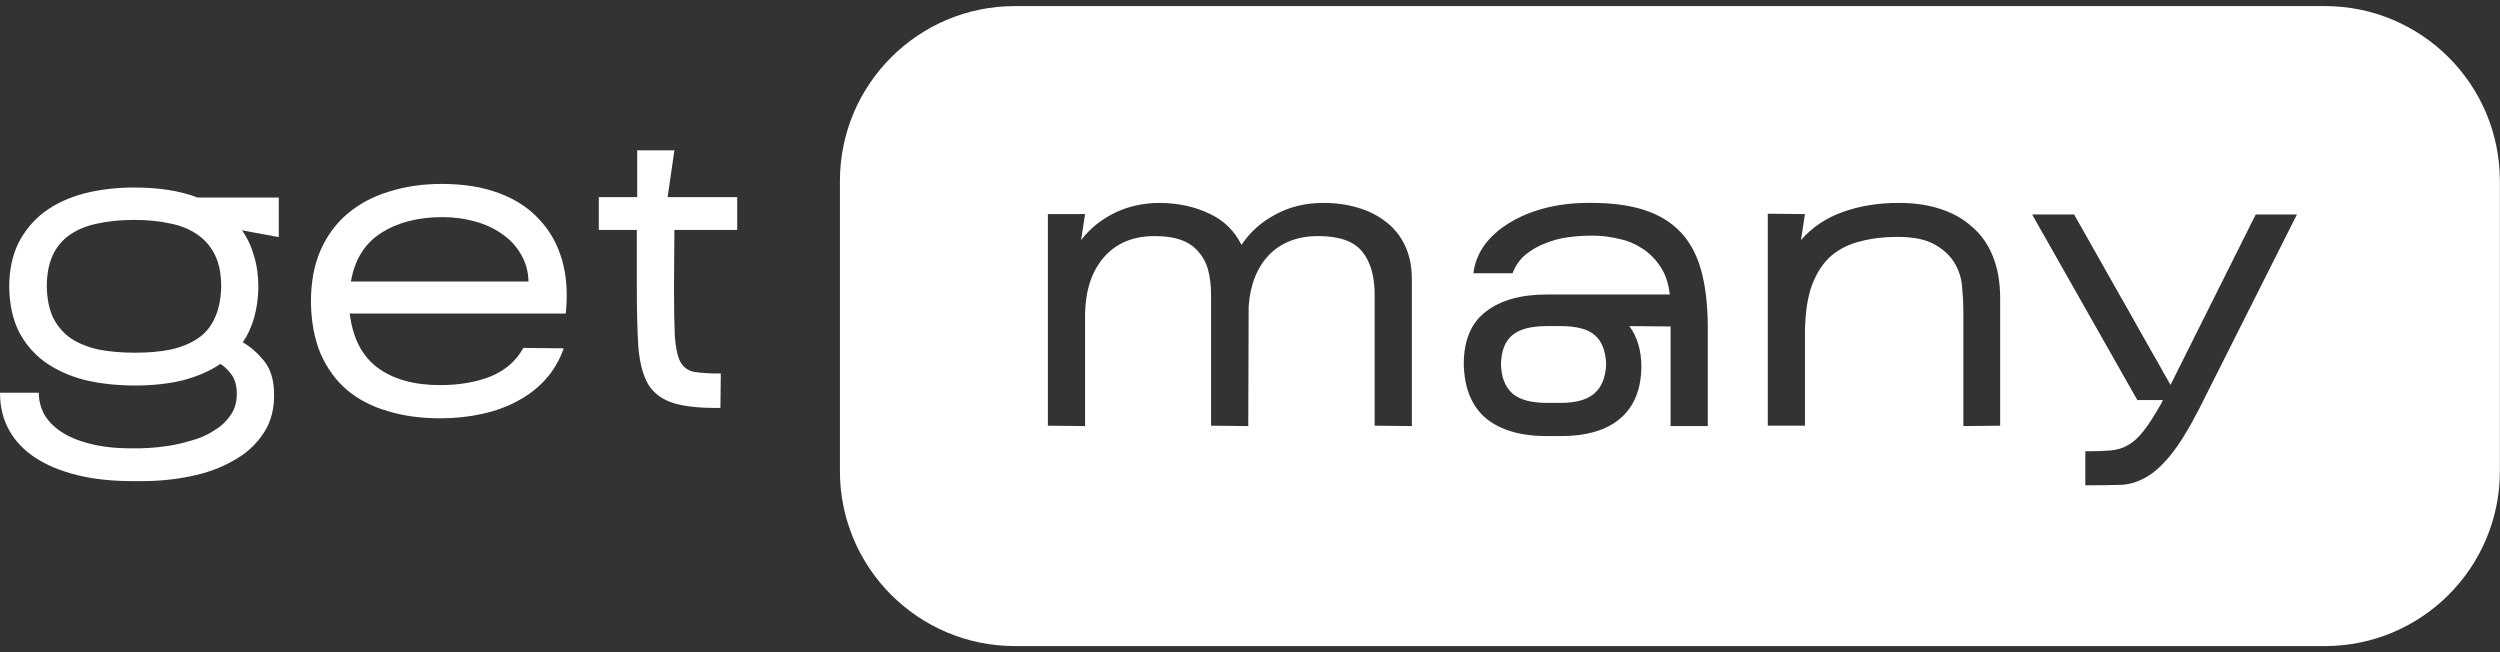 <svg width="138" height="36" viewBox="0 0 138 36" fill="none" xmlns="http://www.w3.org/2000/svg">
<rect x="0" y="0" width="138" height="36" fill="#333333" stroke="none"/>
<path d="M15.124 21.567C15.168 22.495 14.977 23.275 14.55 23.908C14.138 24.541 13.579 25.049 12.872 25.431C12.18 25.829 11.393 26.116 10.51 26.292C9.641 26.469 8.765 26.557 7.882 26.557H7.286C6.168 26.557 5.159 26.447 4.261 26.226C3.363 26.005 2.598 25.689 1.965 25.277C1.332 24.864 0.846 24.357 0.508 23.753C0.169 23.15 0 22.458 0 21.678H2.142C2.142 22.09 2.237 22.48 2.429 22.848C2.635 23.216 2.944 23.54 3.356 23.819C3.768 24.099 4.291 24.32 4.924 24.482C5.571 24.658 6.344 24.747 7.242 24.747H7.728C7.787 24.747 7.956 24.739 8.236 24.725C8.53 24.71 8.876 24.673 9.273 24.614C9.671 24.555 10.09 24.46 10.532 24.327C10.988 24.209 11.4 24.033 11.768 23.797C12.151 23.576 12.46 23.297 12.696 22.958C12.946 22.634 13.071 22.23 13.071 21.744C13.071 21.302 12.975 20.949 12.784 20.684C12.593 20.419 12.386 20.221 12.166 20.088C11.577 20.485 10.885 20.787 10.09 20.993C9.295 21.185 8.42 21.28 7.463 21.28C6.447 21.28 5.512 21.177 4.659 20.971C3.82 20.75 3.091 20.419 2.473 19.978C1.869 19.536 1.391 18.977 1.038 18.3C0.699 17.608 0.523 16.791 0.508 15.849C0.508 14.921 0.677 14.112 1.016 13.42C1.369 12.728 1.847 12.154 2.451 11.698C3.069 11.242 3.798 10.903 4.637 10.682C5.49 10.461 6.418 10.351 7.419 10.351C8.081 10.351 8.699 10.395 9.273 10.483C9.862 10.572 10.407 10.712 10.907 10.903H15.389V13.089L13.358 12.713C13.652 13.126 13.873 13.597 14.02 14.127C14.182 14.642 14.263 15.223 14.263 15.871C14.234 17.093 13.947 18.101 13.402 18.896C13.814 19.131 14.197 19.462 14.55 19.889C14.904 20.316 15.095 20.875 15.124 21.567ZM2.583 15.827C2.598 16.504 2.716 17.078 2.937 17.549C3.172 18.005 3.496 18.381 3.908 18.675C4.335 18.955 4.843 19.161 5.432 19.293C6.035 19.411 6.712 19.47 7.463 19.47C8.199 19.47 8.854 19.411 9.428 19.293C10.017 19.161 10.517 18.955 10.929 18.675C11.341 18.395 11.65 18.02 11.857 17.549C12.077 17.078 12.195 16.504 12.21 15.827C12.21 15.135 12.1 14.561 11.879 14.104C11.658 13.633 11.334 13.251 10.907 12.956C10.495 12.662 9.995 12.456 9.406 12.338C8.817 12.206 8.147 12.139 7.397 12.139C6.661 12.139 5.991 12.206 5.387 12.338C4.799 12.456 4.291 12.662 3.864 12.956C3.452 13.236 3.135 13.611 2.914 14.082C2.694 14.553 2.583 15.135 2.583 15.827Z" fill="white"/>
<path d="M31.117 19.227C30.897 19.86 30.573 20.419 30.146 20.905C29.719 21.391 29.204 21.795 28.6 22.119C28.012 22.443 27.349 22.686 26.613 22.848C25.877 23.01 25.104 23.091 24.295 23.091C23.235 23.091 22.271 22.958 21.402 22.693C20.534 22.443 19.783 22.053 19.15 21.523C18.532 20.993 18.046 20.323 17.693 19.514C17.355 18.704 17.178 17.755 17.163 16.666C17.163 15.576 17.34 14.627 17.693 13.817C18.061 12.993 18.562 12.316 19.195 11.786C19.842 11.242 20.608 10.837 21.491 10.572C22.374 10.292 23.338 10.152 24.383 10.152C25.59 10.152 26.643 10.322 27.541 10.66C28.453 10.999 29.197 11.484 29.77 12.117C30.359 12.736 30.779 13.486 31.029 14.369C31.279 15.253 31.346 16.232 31.228 17.306H19.305C19.467 18.645 19.975 19.639 20.828 20.287C21.697 20.934 22.852 21.258 24.295 21.258C25.355 21.258 26.289 21.096 27.099 20.772C27.909 20.434 28.505 19.911 28.887 19.205L31.117 19.227ZM24.427 11.985C23.073 11.985 21.94 12.279 21.027 12.868C20.129 13.442 19.577 14.333 19.371 15.54H29.174C29.16 14.98 29.02 14.48 28.755 14.038C28.505 13.597 28.166 13.229 27.739 12.934C27.312 12.625 26.812 12.39 26.238 12.228C25.664 12.066 25.06 11.985 24.427 11.985Z" fill="white"/>
<path d="M39.767 22.517C38.663 22.531 37.801 22.443 37.183 22.252C36.565 22.06 36.101 21.722 35.792 21.236C35.498 20.736 35.314 20.051 35.24 19.183C35.181 18.3 35.152 17.181 35.152 15.827V12.691H33.054V10.881H35.174V8.298H37.227L36.852 10.881H40.694V12.691H37.227L37.205 15.827C37.205 16.989 37.22 17.895 37.249 18.542C37.294 19.19 37.397 19.669 37.559 19.978C37.735 20.287 37.993 20.471 38.331 20.53C38.685 20.588 39.17 20.618 39.788 20.618L39.767 22.517Z" fill="white"/>
<path fill-rule="evenodd" clip-rule="evenodd" d="M56.023 0.336C50.688 0.336 46.363 4.661 46.363 9.996V26.003C46.363 31.338 50.688 35.663 56.023 35.663H128.333C133.668 35.663 137.993 31.338 137.993 26.003V9.996C137.993 4.661 133.668 0.336 128.333 0.336H56.023ZM74.954 11.465C74.365 11.288 73.732 11.2 73.055 11.2C72.069 11.2 71.186 11.413 70.405 11.84C69.625 12.252 69 12.812 68.529 13.518C68.146 12.738 67.557 12.164 66.762 11.796C65.968 11.413 65.062 11.214 64.047 11.2C63.119 11.2 62.28 11.384 61.529 11.752C60.779 12.12 60.161 12.62 59.675 13.253L59.896 11.818H57.842V23.498L59.896 23.52V17.294C59.925 15.998 60.271 14.968 60.933 14.203C61.611 13.422 62.545 13.032 63.737 13.032C64.326 13.032 64.819 13.106 65.217 13.253C65.614 13.4 65.931 13.621 66.166 13.915C66.416 14.195 66.593 14.534 66.696 14.931C66.799 15.329 66.851 15.785 66.851 16.3V23.498L68.904 23.52L68.926 16.896C69.014 15.704 69.39 14.762 70.052 14.07C70.729 13.378 71.635 13.032 72.768 13.032C73.931 13.032 74.74 13.319 75.197 13.893C75.653 14.453 75.881 15.248 75.881 16.278V23.498L77.934 23.52V15.417C77.934 14.71 77.809 14.092 77.559 13.562C77.309 13.032 76.963 12.598 76.521 12.259C76.08 11.906 75.557 11.641 74.954 11.465ZM89.433 23.101C90.199 22.453 90.589 21.503 90.604 20.252C90.604 19.354 90.383 18.604 89.941 18L92.216 18.022V23.52H94.269V17.868C94.254 16.72 94.129 15.726 93.894 14.887C93.658 14.048 93.283 13.356 92.767 12.812C92.252 12.267 91.59 11.862 90.78 11.597C89.971 11.332 88.992 11.2 87.844 11.2H87.667C86.828 11.2 86.033 11.295 85.283 11.487C84.547 11.678 83.892 11.95 83.317 12.304C82.758 12.642 82.302 13.047 81.949 13.518C81.61 13.989 81.404 14.512 81.33 15.086H83.494C83.656 14.659 83.899 14.313 84.223 14.048C84.547 13.783 84.907 13.577 85.305 13.43C85.702 13.268 86.114 13.157 86.541 13.098C86.968 13.04 87.38 13.01 87.778 13.01H87.998C88.396 13.01 88.823 13.062 89.279 13.165C89.75 13.253 90.184 13.422 90.582 13.673C90.979 13.908 91.325 14.239 91.619 14.666C91.914 15.078 92.098 15.608 92.171 16.256H85.393C83.951 16.256 82.824 16.572 82.015 17.205C81.205 17.823 80.8 18.788 80.8 20.098C80.83 21.437 81.242 22.438 82.037 23.101C82.832 23.748 83.951 24.072 85.393 24.072H86.144C87.586 24.072 88.683 23.748 89.433 23.101ZM83.472 21.709C83.075 21.341 82.869 20.804 82.854 20.098C82.869 19.376 83.075 18.846 83.472 18.508C83.87 18.169 84.51 18 85.393 18H86.144C87.027 18 87.66 18.169 88.043 18.508C88.425 18.846 88.631 19.376 88.661 20.098C88.631 20.819 88.418 21.356 88.02 21.709C87.623 22.063 86.997 22.239 86.144 22.239H85.393C84.51 22.239 83.87 22.063 83.472 21.709ZM110.409 23.498L108.378 23.52V17.161C108.378 16.778 108.355 16.352 108.311 15.88C108.282 15.409 108.149 14.968 107.914 14.556C107.678 14.144 107.318 13.798 106.832 13.518C106.346 13.224 105.647 13.076 104.734 13.076C103.999 13.076 103.321 13.157 102.703 13.319C102.085 13.466 101.548 13.732 101.091 14.114C100.65 14.497 100.297 15.027 100.032 15.704C99.781 16.381 99.649 17.242 99.634 18.287V23.498H97.581V11.796L99.634 11.818L99.413 13.253C100.032 12.546 100.797 12.031 101.71 11.707C102.637 11.369 103.675 11.2 104.823 11.2C105.662 11.2 106.42 11.31 107.097 11.531C107.789 11.752 108.378 12.083 108.863 12.524C109.364 12.951 109.746 13.496 110.011 14.158C110.276 14.821 110.409 15.594 110.409 16.477V23.498ZM119.791 25.154C120.277 24.565 120.814 23.697 121.403 22.549L126.79 11.84H124.516L119.813 21.246L119.46 20.628C119.283 20.304 119.063 19.914 118.798 19.457C118.533 18.986 118.246 18.479 117.937 17.934C117.627 17.375 117.311 16.815 116.987 16.256C116.236 14.931 115.405 13.459 114.492 11.84H112.174L117.981 22.085H119.394L119.283 22.306C118.915 22.953 118.592 23.454 118.312 23.807C118.032 24.16 117.745 24.418 117.451 24.58C117.171 24.742 116.847 24.837 116.479 24.867C116.111 24.896 115.655 24.911 115.11 24.911V26.788H115.309C115.927 26.788 116.479 26.78 116.965 26.766C117.451 26.766 117.922 26.64 118.378 26.39C118.834 26.155 119.305 25.743 119.791 25.154Z" fill="white"/>
</svg>
